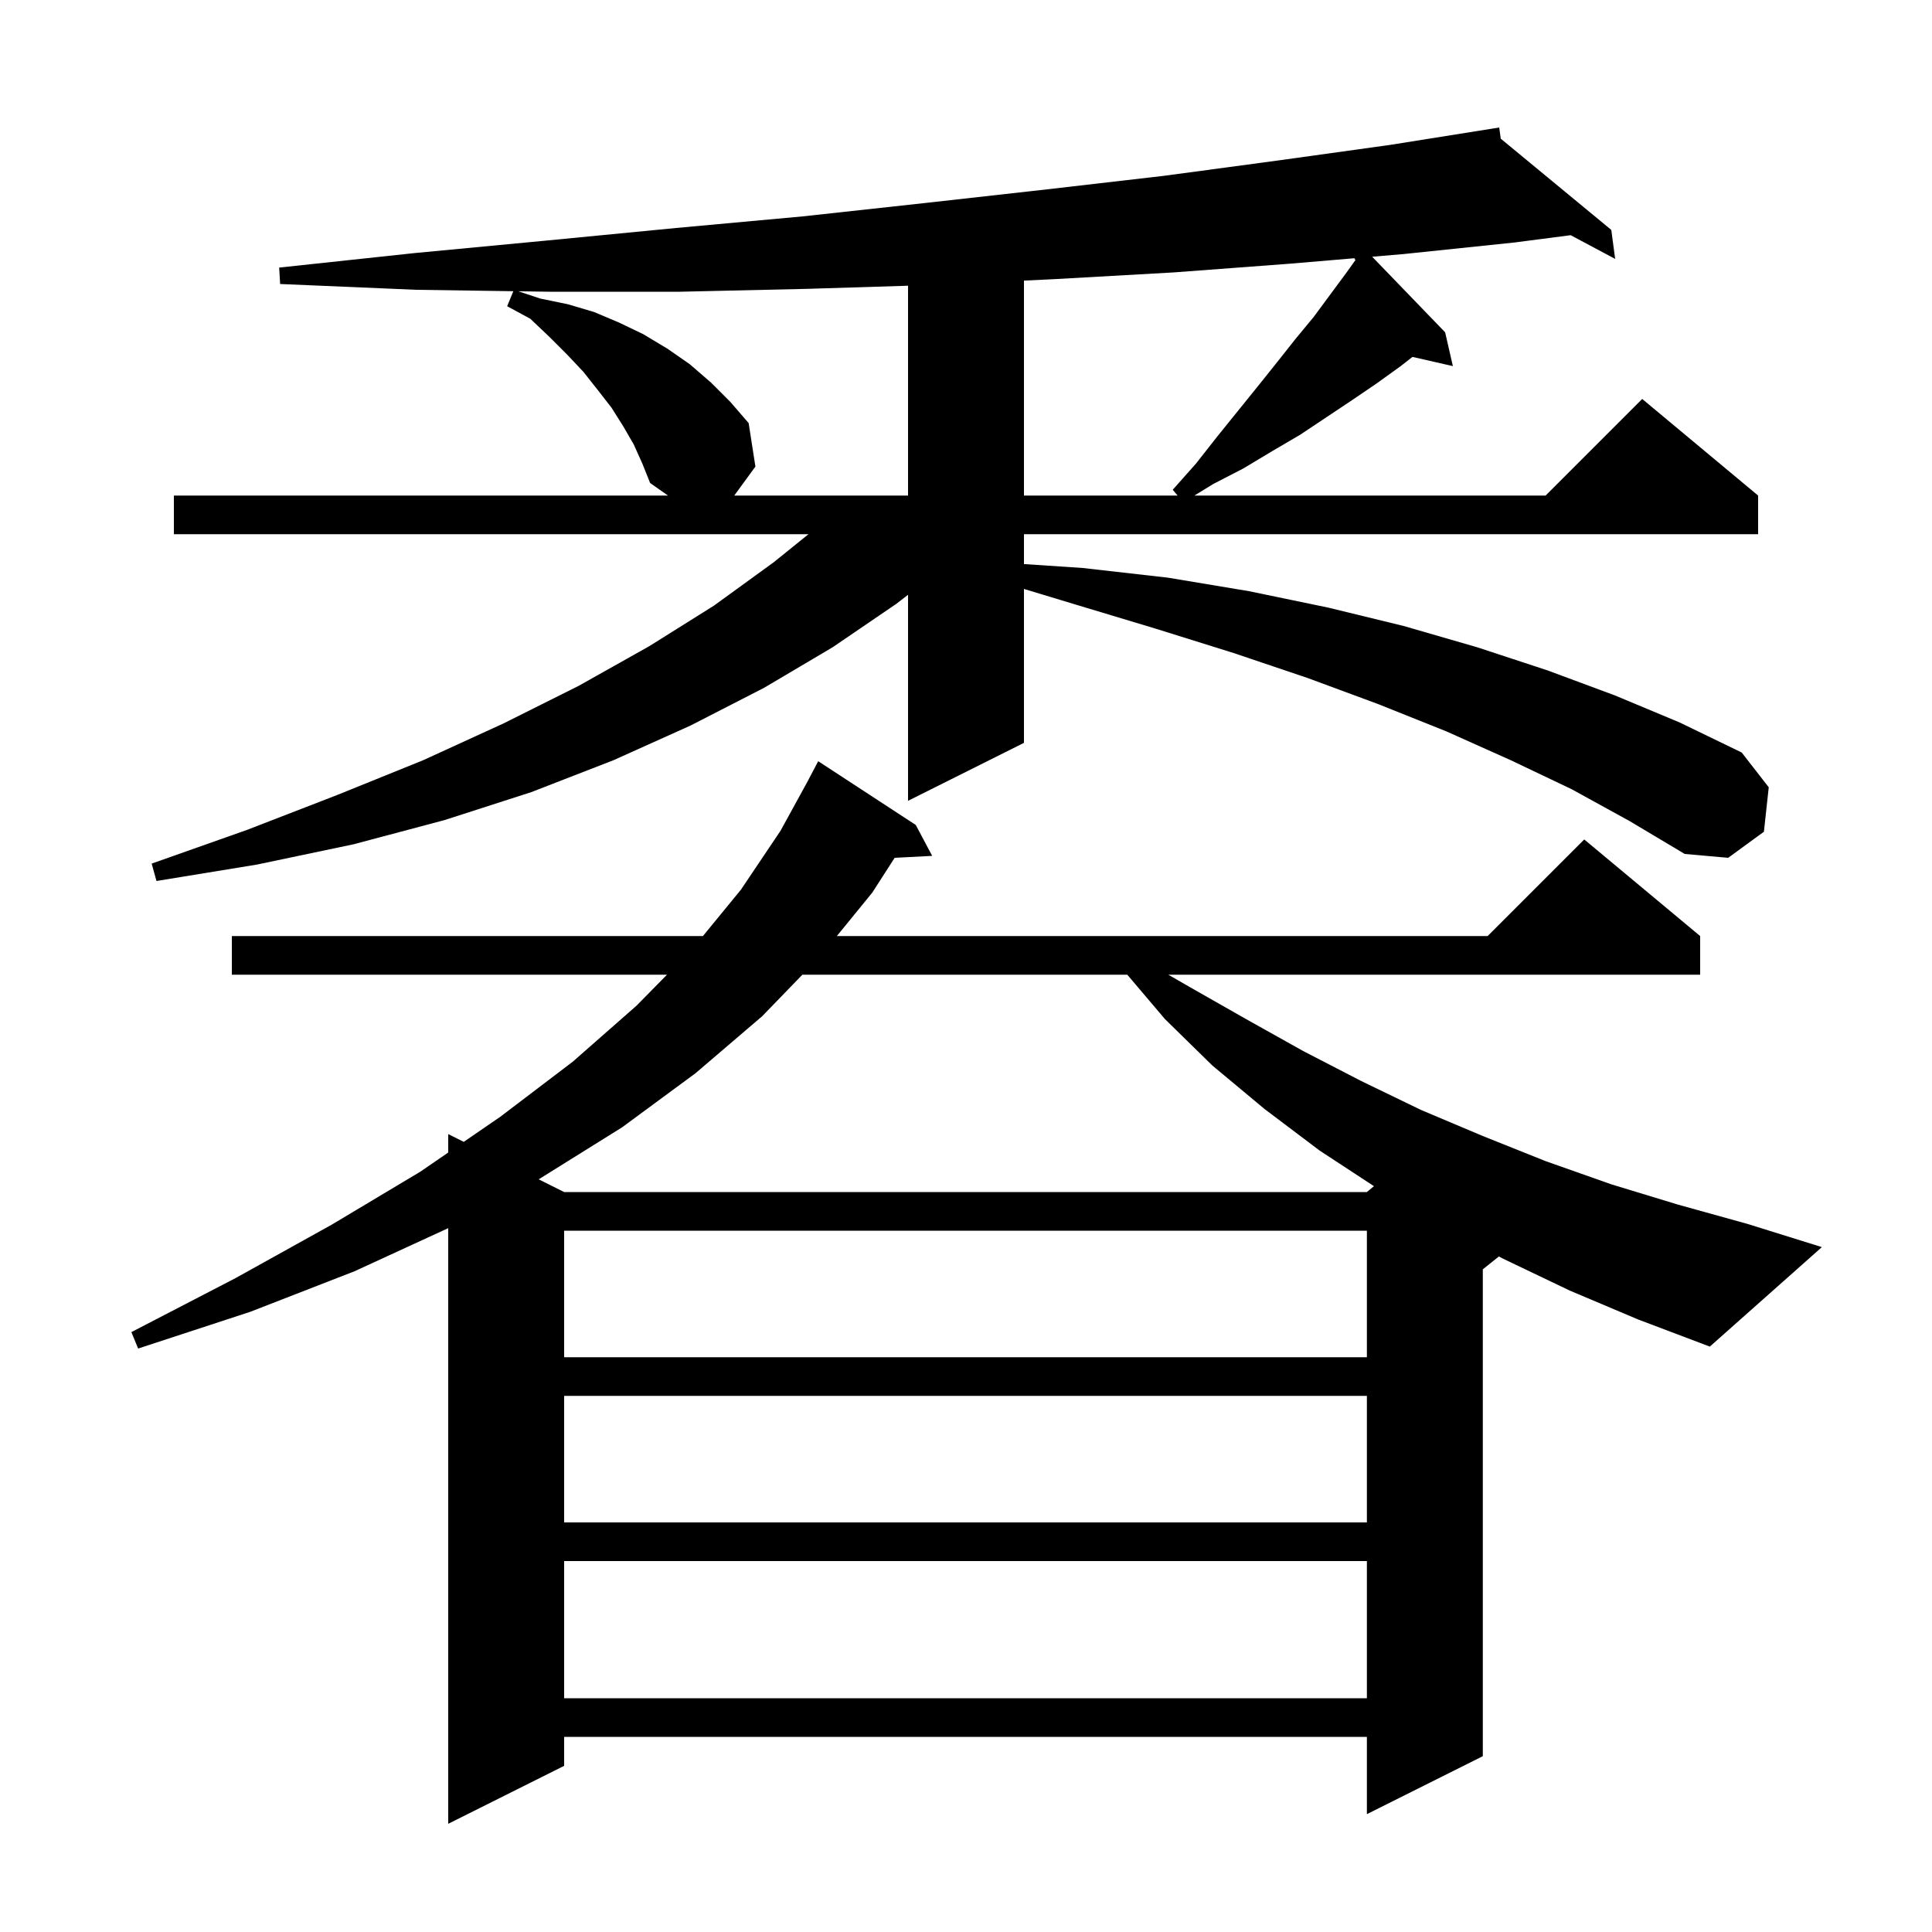 <svg xmlns="http://www.w3.org/2000/svg" xmlns:xlink="http://www.w3.org/1999/xlink" version="1.1" baseProfile="full" viewBox="0 0 200 200" width="200" height="200"><g fill="currentColor"><path d="M 162.5 133.6 L 155.6 130.3 L 155.164 130.069 L 153.5 131.4 L 153.5 181.8 L 141.5 187.8 L 141.5 179.8 L 58.4 179.8 L 58.4 182.8 L 46.4 188.8 L 46.4 127.138 L 36.7 131.6 L 25.9 135.8 L 14.3 139.6 L 13.6 137.9 L 24.4 132.3 L 34.3 126.8 L 43.5 121.3 L 46.4 119.308 L 46.4 117.4 L 48.008 118.204 L 51.8 115.6 L 59.3 109.9 L 65.9 104.1 L 69.046 100.9 L 24.0 100.9 L 24.0 96.9 L 72.766 96.9 L 76.7 92.1 L 80.8 86.0 L 83.705 80.702 L 83.7 80.7 L 84.7 78.8 L 94.8 85.4 L 96.5 88.6 L 92.614 88.801 L 90.3 92.4 L 86.631 96.9 L 154.0 96.9 L 164.0 86.9 L 176.0 96.9 L 176.0 100.9 L 120.944 100.9 L 123.2 102.2 L 129.0 105.5 L 134.9 108.8 L 140.9 111.9 L 147.1 114.9 L 153.5 117.6 L 160.0 120.2 L 166.8 122.6 L 173.7 124.7 L 180.9 126.7 L 188.6 129.1 L 177.0 139.4 L 169.6 136.6 Z M 58.4 161.6 L 58.4 175.8 L 141.5 175.8 L 141.5 161.6 Z M 58.4 144.5 L 58.4 157.6 L 141.5 157.6 L 141.5 144.5 Z M 58.4 127.4 L 58.4 140.5 L 141.5 140.5 L 141.5 127.4 Z M 83.063 100.9 L 78.9 105.2 L 72.0 111.1 L 64.4 116.7 L 55.9 122.0 L 55.756 122.078 L 58.4 123.4 L 141.5 123.4 L 142.23 122.792 L 136.6 119.1 L 130.9 114.8 L 125.5 110.3 L 120.6 105.5 L 116.694 100.9 Z M 162.7 81.7 L 156.4 78.7 L 149.7 75.7 L 142.7 72.9 L 135.4 70.2 L 127.7 67.6 L 119.7 65.1 L 111.4 62.6 L 106.0 60.967 L 106.0 76.9 L 94.0 82.9 L 94.0 61.571 L 92.8 62.5 L 86.2 67.0 L 79.1 71.2 L 71.5 75.1 L 63.5 78.7 L 55.0 82.0 L 46.0 84.9 L 36.6 87.4 L 26.6 89.5 L 16.2 91.2 L 15.7 89.4 L 25.6 85.9 L 34.9 82.3 L 43.8 78.7 L 52.1 74.9 L 59.9 71.0 L 67.2 66.9 L 73.9 62.7 L 80.1 58.2 L 83.693 55.3 L 18.0 55.3 L 18.0 51.3 L 69.15 51.3 L 67.3 50.0 L 66.5 48.0 L 65.6 46.0 L 64.5 44.1 L 63.3 42.2 L 61.9 40.4 L 60.4 38.5 L 58.7 36.7 L 56.9 34.9 L 54.9 33.0 L 52.5 31.7 L 53.14 30.146 L 43.1 30.0 L 29.0 29.4 L 28.9 27.7 L 42.9 26.2 L 56.6 24.9 L 70.0 23.6 L 83.1 22.4 L 95.9 21.0 L 108.4 19.6 L 120.5 18.2 L 132.4 16.6 L 143.9 15.0 L 155.2 13.2 L 155.355 14.353 L 166.8 23.8 L 167.2 26.8 L 162.593 24.347 L 156.8 25.1 L 145.3 26.3 L 142.046 26.576 L 149.6 34.4 L 150.4 37.9 L 146.219 36.946 L 145.0 37.9 L 142.5 39.7 L 140.0 41.4 L 134.6 45.0 L 131.7 46.7 L 128.7 48.5 L 125.6 50.1 L 123.642 51.3 L 160.0 51.3 L 170.0 41.3 L 182.0 51.3 L 182.0 55.3 L 106.0 55.3 L 106.0 58.393 L 112.1 58.8 L 120.9 59.8 L 129.3 61.2 L 137.5 62.9 L 145.3 64.8 L 152.9 67.0 L 160.2 69.4 L 167.2 72.0 L 173.9 74.8 L 180.3 77.9 L 183.1 81.5 L 182.6 86.1 L 178.9 88.8 L 174.4 88.4 L 168.7 85.0 Z M 83.6 29.9 L 70.4 30.2 L 56.9 30.2 L 53.659 30.153 L 55.9 30.9 L 58.8 31.5 L 61.5 32.3 L 64.1 33.4 L 66.6 34.6 L 69.1 36.1 L 71.4 37.7 L 73.6 39.6 L 75.6 41.6 L 77.5 43.8 L 78.2 48.3 L 76.011 51.3 L 94.0 51.3 L 94.0 29.578 Z M 133.5 27.3 L 121.5 28.2 L 109.1 28.9 L 106.0 29.048 L 106.0 51.3 L 121.908 51.3 L 121.4 50.7 L 123.8 48.0 L 126.0 45.2 L 130.2 40.0 L 132.2 37.5 L 134.1 35.1 L 136.0 32.8 L 139.4 28.2 L 140.327 26.903 L 140.2 26.8 L 140.267 26.727 Z "/></g></svg>